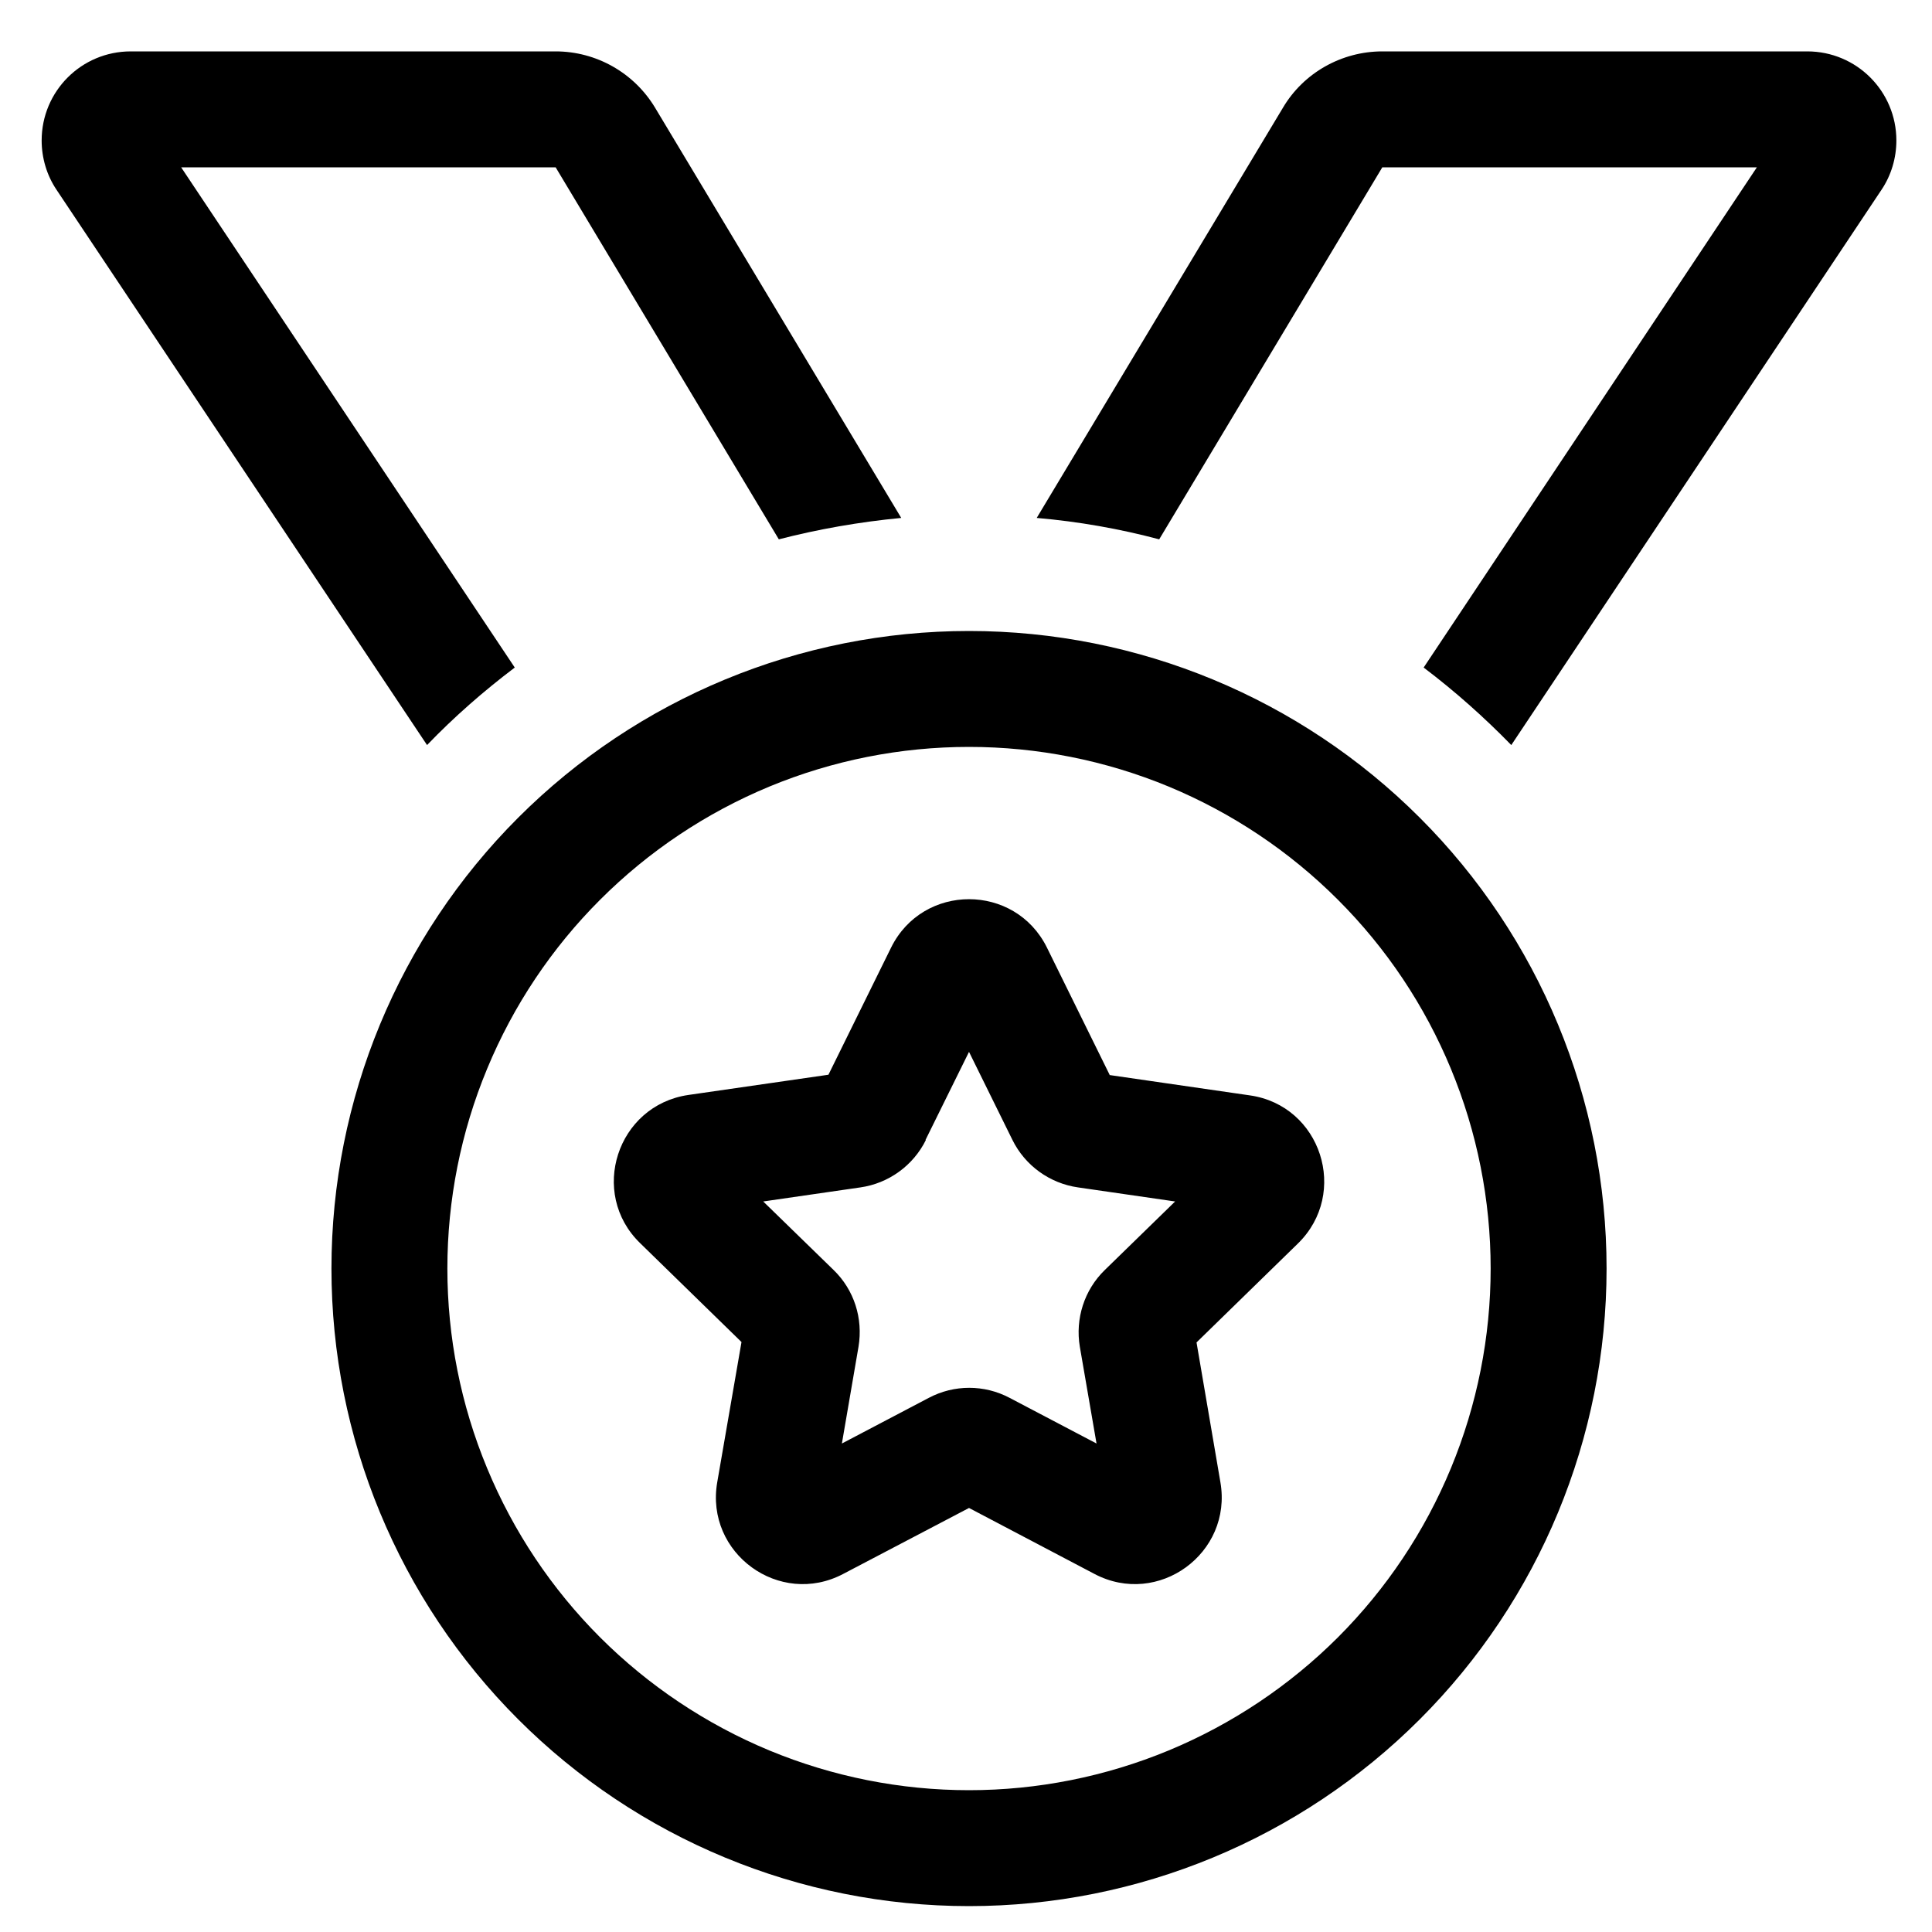 <svg width="25" height="25" viewBox="0 0 25 25" fill="none" xmlns="http://www.w3.org/2000/svg">
<g id="medal-light 1" clip-path="url(#clip0_36_579)">
<path id="Vector" d="M5.526 9.641C5.878 9.275 6.258 8.943 6.661 8.638L2.344 2.165H7.19L10.078 6.979C10.589 6.847 11.119 6.754 11.662 6.702L8.475 1.391C8.203 0.941 7.715 0.665 7.19 0.665H1.692C1.054 0.665 0.539 1.18 0.539 1.818C0.539 2.043 0.605 2.268 0.731 2.455L5.526 9.641ZM13.415 6.702C13.959 6.749 14.489 6.843 15 6.979L17.887 2.165H22.734L18.422 8.638C18.825 8.943 19.204 9.28 19.556 9.641L24.347 2.455C24.473 2.268 24.539 2.043 24.539 1.818C24.539 1.18 24.023 0.665 23.386 0.665H17.887C17.362 0.665 16.87 0.941 16.603 1.391L13.415 6.702ZM12.539 9.665C13.425 9.665 14.303 9.839 15.122 10.178C15.941 10.518 16.685 11.015 17.312 11.642C17.939 12.268 18.436 13.012 18.775 13.831C19.114 14.65 19.289 15.528 19.289 16.415C19.289 17.301 19.114 18.179 18.775 18.998C18.436 19.817 17.939 20.561 17.312 21.188C16.685 21.814 15.941 22.311 15.122 22.651C14.303 22.99 13.425 23.165 12.539 23.165C11.652 23.165 10.775 22.99 9.956 22.651C9.137 22.311 8.393 21.814 7.766 21.188C7.139 20.561 6.642 19.817 6.303 18.998C5.963 18.179 5.789 17.301 5.789 16.415C5.789 15.528 5.963 14.65 6.303 13.831C6.642 13.012 7.139 12.268 7.766 11.642C8.393 11.015 9.137 10.518 9.956 10.178C10.775 9.839 11.652 9.665 12.539 9.665ZM12.539 24.665C14.727 24.665 16.825 23.795 18.372 22.248C19.92 20.701 20.789 18.603 20.789 16.415C20.789 14.226 19.92 12.128 18.372 10.581C16.825 9.034 14.727 8.165 12.539 8.165C10.351 8.165 8.252 9.034 6.705 10.581C5.158 12.128 4.289 14.226 4.289 16.415C4.289 18.603 5.158 20.701 6.705 22.248C8.252 23.795 10.351 24.665 12.539 24.665ZM14.358 13.907L13.547 12.261C13.134 11.427 11.944 11.427 11.531 12.261L10.72 13.907L8.906 14.169C7.983 14.305 7.617 15.44 8.283 16.086L9.595 17.366L9.281 19.18C9.122 20.099 10.087 20.802 10.912 20.366L12.539 19.513L14.161 20.366C14.986 20.802 15.951 20.099 15.792 19.18L15.483 17.371L16.795 16.091C17.461 15.44 17.095 14.305 16.172 14.174L14.358 13.911V13.907ZM11.976 14.751L12.539 13.611L13.101 14.751C13.265 15.083 13.584 15.313 13.95 15.365L15.206 15.547L14.297 16.433C14.03 16.691 13.912 17.066 13.973 17.427L14.189 18.679L13.064 18.088C12.736 17.915 12.347 17.915 12.019 18.088L10.894 18.679L11.109 17.427C11.17 17.061 11.053 16.691 10.786 16.433L9.876 15.547L11.133 15.365C11.498 15.313 11.817 15.083 11.981 14.751H11.976Z" fill="black"/>
</g>
<defs>
<clipPath id="clip0_36_579">
<rect width="24" height="24" fill="white" transform="translate(0.539 0.665)"/>
</clipPath>
</defs>
</svg>
